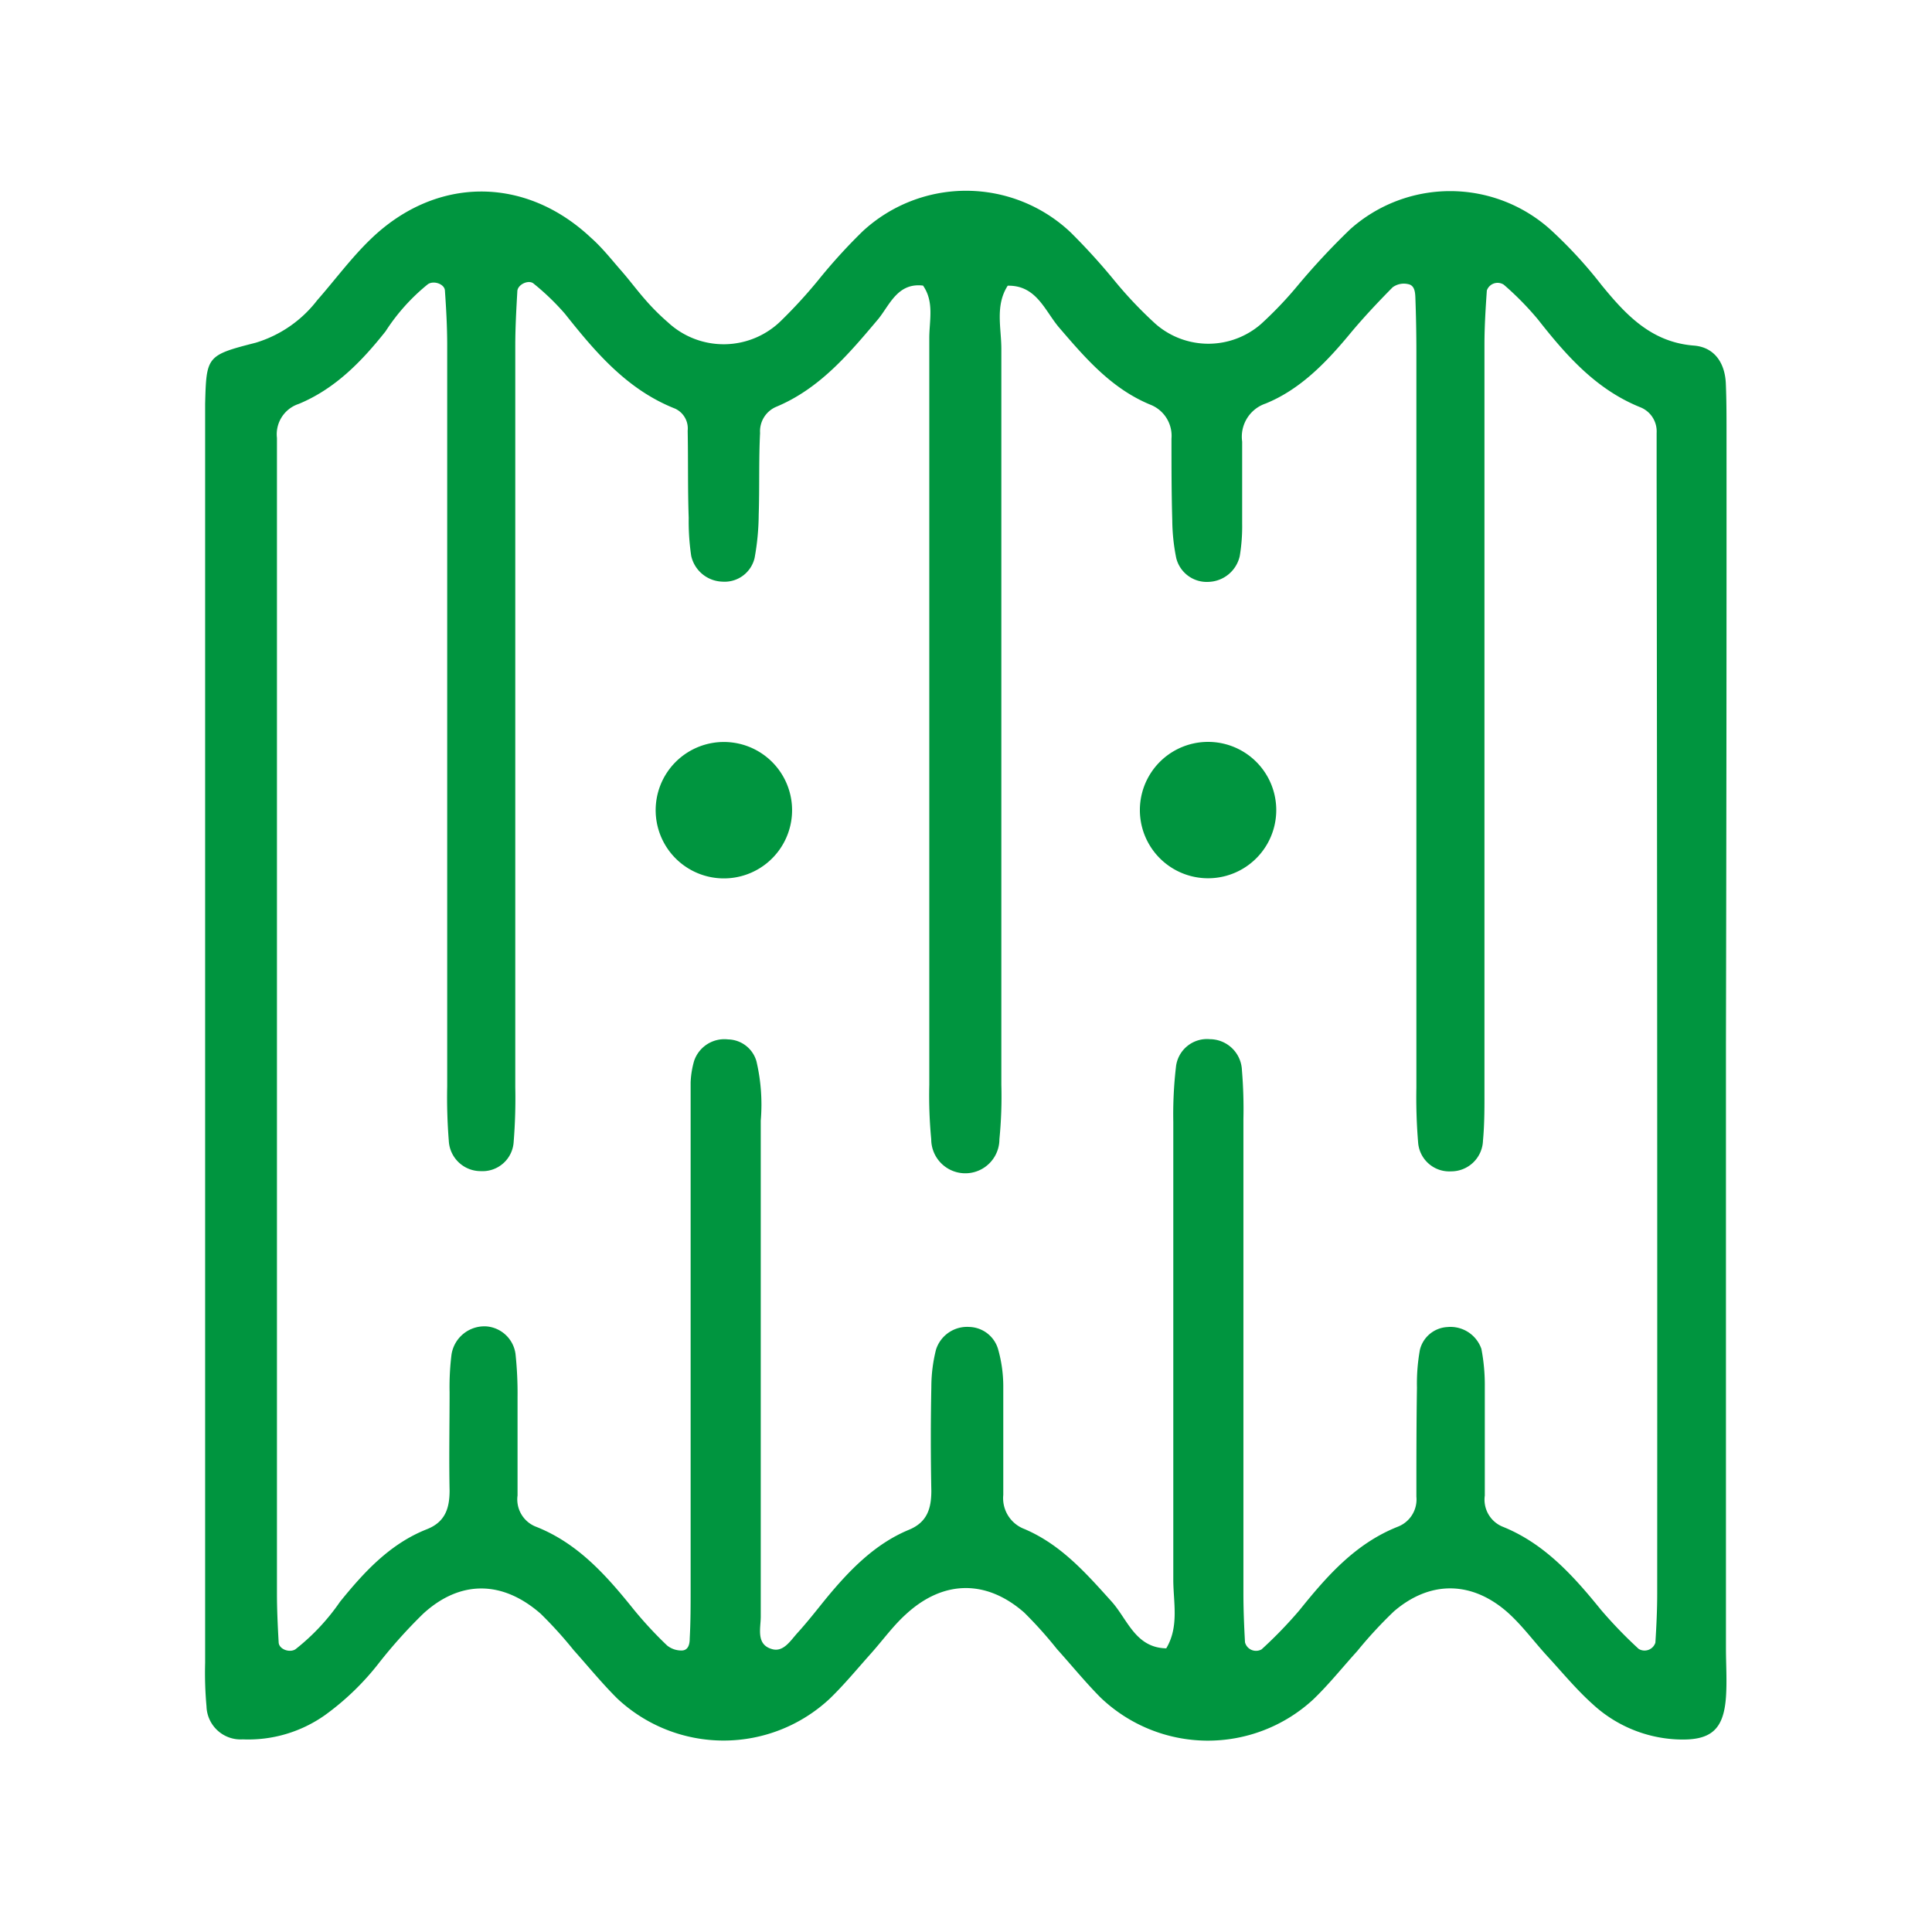 <svg id="Layer_1" data-name="Layer 1" xmlns="http://www.w3.org/2000/svg" viewBox="0 0 170 170"><defs><style>.cls-1{fill:#00953f;}</style></defs><path class="cls-1" d="M151.92,38.08c0-1.44,0-2.88-.06-4.31-.07-1.83-1-3.21-2.79-3.36-3.77-.29-6-2.7-8.15-5.33a39.29,39.29,0,0,0-4.54-4.92,13.2,13.2,0,0,0-17.56,0,62.31,62.31,0,0,0-4.57,4.89,33.89,33.89,0,0,1-3.3,3.47,7.06,7.06,0,0,1-9.25,0,36.28,36.28,0,0,1-3.62-3.81,55.79,55.79,0,0,0-3.86-4.25,13.39,13.39,0,0,0-18.32-.1A48.75,48.75,0,0,0,72,24.65a43.32,43.32,0,0,1-3.23,3.53,7.2,7.2,0,0,1-10,.18,19.55,19.55,0,0,1-2-2c-.74-.84-1.4-1.74-2.14-2.58S53,21.8,52,20.92c-5.78-5.44-13.61-5.44-19.36.1-1.72,1.65-3.15,3.6-4.73,5.4a10.74,10.74,0,0,1-5.42,3.74c-4.31,1.1-4.33,1.19-4.44,5.37,0,.48,0,1,0,1.43q0,54.67,0,109.35a32.67,32.67,0,0,0,.12,3.83,3,3,0,0,0,3.19,2.91,11.69,11.69,0,0,0,7.23-2.13,23.26,23.26,0,0,0,4.8-4.65A44.64,44.64,0,0,1,37.23,142c3.27-3,7-2.94,10.35,0a36.62,36.62,0,0,1,2.89,3.19c1.28,1.43,2.49,2.92,3.85,4.27a13.68,13.68,0,0,0,18.7,0c1.26-1.22,2.38-2.58,3.55-3.89s2-2.5,3.19-3.57c3.29-3,7.06-3,10.36-.11A36.59,36.59,0,0,1,93,145.1c1.28,1.42,2.5,2.92,3.84,4.27a13.66,13.66,0,0,0,18.7.18c1.38-1.32,2.58-2.83,3.87-4.25a38.59,38.59,0,0,1,3.24-3.51c3.17-2.73,6.84-2.7,10,.08,1.3,1.16,2.35,2.61,3.54,3.9s2.52,2.9,3.94,4.17a11.72,11.72,0,0,0,7.37,3.11c3,.15,4.16-.79,4.37-3.71.1-1.43,0-2.88,0-4.32q0-26.61,0-53.23Q151.93,64.94,151.92,38.08Zm-6.1,102.16c0,1.43-.07,2.87-.16,4.3a1,1,0,0,1-1.47.55,39.87,39.87,0,0,1-3.32-3.44c-2.43-3-5-5.86-8.69-7.33a2.57,2.57,0,0,1-1.53-2.72c0-3.19,0-6.39,0-9.59a16.74,16.74,0,0,0-.3-3.32,2.88,2.88,0,0,0-3-1.92,2.63,2.63,0,0,0-2.41,2,16.7,16.7,0,0,0-.26,3.33c-.05,3.19-.05,6.39-.05,9.59a2.57,2.57,0,0,1-1.64,2.65c-3.73,1.48-6.24,4.35-8.66,7.36a38.41,38.41,0,0,1-3.32,3.43,1,1,0,0,1-1.46-.62c-.08-1.43-.14-2.87-.14-4.31q0-20.85,0-41.72a41.2,41.2,0,0,0-.13-4.31,2.84,2.84,0,0,0-2.81-2.73,2.75,2.75,0,0,0-3,2.48,36.18,36.18,0,0,0-.23,4.78c0,13.43,0,26.86,0,40.29,0,2,.53,4.13-.62,6.05-2.72-.05-3.41-2.57-4.82-4.13-2.26-2.51-4.45-5-7.66-6.37a2.9,2.9,0,0,1-1.86-3c0-3.19,0-6.39,0-9.59a12,12,0,0,0-.47-3.28,2.72,2.72,0,0,0-2.52-1.91,2.87,2.87,0,0,0-2.93,2,13.5,13.5,0,0,0-.41,3.3c-.06,3-.06,6.07,0,9.11,0,1.58-.37,2.79-2,3.45-3,1.25-5.24,3.58-7.29,6.07-.81,1-1.59,2-2.45,2.95-.63.68-1.25,1.76-2.27,1.47-1.44-.4-1-1.83-1-2.85,0-14.55,0-29.1,0-43.65a16.7,16.7,0,0,0-.38-5.23,2.65,2.65,0,0,0-2.49-1.92,2.81,2.81,0,0,0-3,1.91,7.93,7.93,0,0,0-.3,1.88c0,1.28,0,2.56,0,3.83q0,20.39,0,40.77c0,1.44,0,2.88-.08,4.32,0,.44-.09,1.06-.72,1.06a2,2,0,0,1-1.27-.44,35,35,0,0,1-2.93-3.16c-2.41-3-4.94-5.87-8.68-7.32a2.58,2.58,0,0,1-1.55-2.72c0-2.88,0-5.75,0-8.63a32.63,32.63,0,0,0-.18-3.83,2.81,2.81,0,0,0-2.57-2.42,2.93,2.93,0,0,0-3.06,2.47,23.14,23.14,0,0,0-.17,3.34c0,2.88-.06,5.76,0,8.63,0,1.59-.4,2.78-2,3.41-3.24,1.28-5.51,3.75-7.64,6.38a19,19,0,0,1-3.92,4.18c-.52.34-1.45,0-1.48-.6-.08-1.43-.15-2.87-.15-4.3q0-24.7,0-49.4,0-24.22,0-48.45c0-1.28,0-2.56,0-3.83a2.81,2.81,0,0,1,1.92-3c3.2-1.33,5.53-3.73,7.64-6.39A17.5,17.5,0,0,1,37.66,25c.53-.34,1.46,0,1.49.57.11,1.59.2,3.18.2,4.78q0,32.61,0,65.23a47.89,47.89,0,0,0,.14,4.79,2.81,2.81,0,0,0,2.83,2.68,2.74,2.74,0,0,0,2.88-2.6,47.8,47.8,0,0,0,.14-4.79q0-32.61,0-65.23c0-1.59.09-3.19.18-4.78,0-.61,1-1.08,1.44-.69a21.56,21.56,0,0,1,2.75,2.65c2.7,3.4,5.48,6.68,9.68,8.34a1.92,1.92,0,0,1,1.12,1.95c.05,2.56,0,5.12.09,7.67a20.6,20.6,0,0,0,.22,3.34,2.9,2.9,0,0,0,2.74,2.27,2.71,2.71,0,0,0,2.84-2.09,21.93,21.93,0,0,0,.36-3.8c.08-2.4,0-4.8.12-7.19a2.34,2.34,0,0,1,1.41-2.3c3.84-1.6,6.4-4.66,9-7.74,1-1.24,1.7-3.2,3.93-2.93,1,1.44.55,3.07.55,4.61q0,32.86,0,65.71a40.21,40.21,0,0,0,.17,4.79,3,3,0,0,0,6,0,38.21,38.21,0,0,0,.17-4.79q0-32.37,0-64.75c0-1.85-.56-3.81.56-5.56,2.54-.05,3.27,2.22,4.53,3.69,2.31,2.69,4.6,5.36,8,6.77a2.94,2.94,0,0,1,1.88,3c0,2.4,0,4.8.07,7.2a17.37,17.37,0,0,0,.35,3.31,2.77,2.77,0,0,0,2.86,2.09,2.91,2.91,0,0,0,2.73-2.28,16.06,16.06,0,0,0,.21-2.86c0-2.4,0-4.8,0-7.2a3.08,3.08,0,0,1,2.06-3.35c3-1.22,5.26-3.54,7.31-6,1.21-1.47,2.53-2.87,3.87-4.23A1.67,1.67,0,0,1,123.9,25c.57.1.62.7.64,1.16.06,1.6.09,3.19.09,4.79q0,32.39,0,64.75a47.71,47.71,0,0,0,.15,4.79,2.75,2.75,0,0,0,2.9,2.58,2.8,2.8,0,0,0,2.81-2.71c.15-1.59.13-3.19.13-4.79q0-32.61,0-65.23c0-1.59.1-3.19.21-4.78a1,1,0,0,1,1.49-.51,26.35,26.35,0,0,1,3,3.05c2.49,3.17,5.11,6.16,9,7.73a2.28,2.28,0,0,1,1.45,2.26c0,1.28,0,2.56,0,3.84Q145.84,91.07,145.82,140.24Z"/><path class="cls-1" d="M64.31,65.32a6,6,0,1,0-1.23,11.94,6,6,0,1,0,1.23-11.94Z"/><path class="cls-1" d="M106.3,65.28a6,6,0,1,0,0,12,6,6,0,1,0,0-12Z"/></svg>